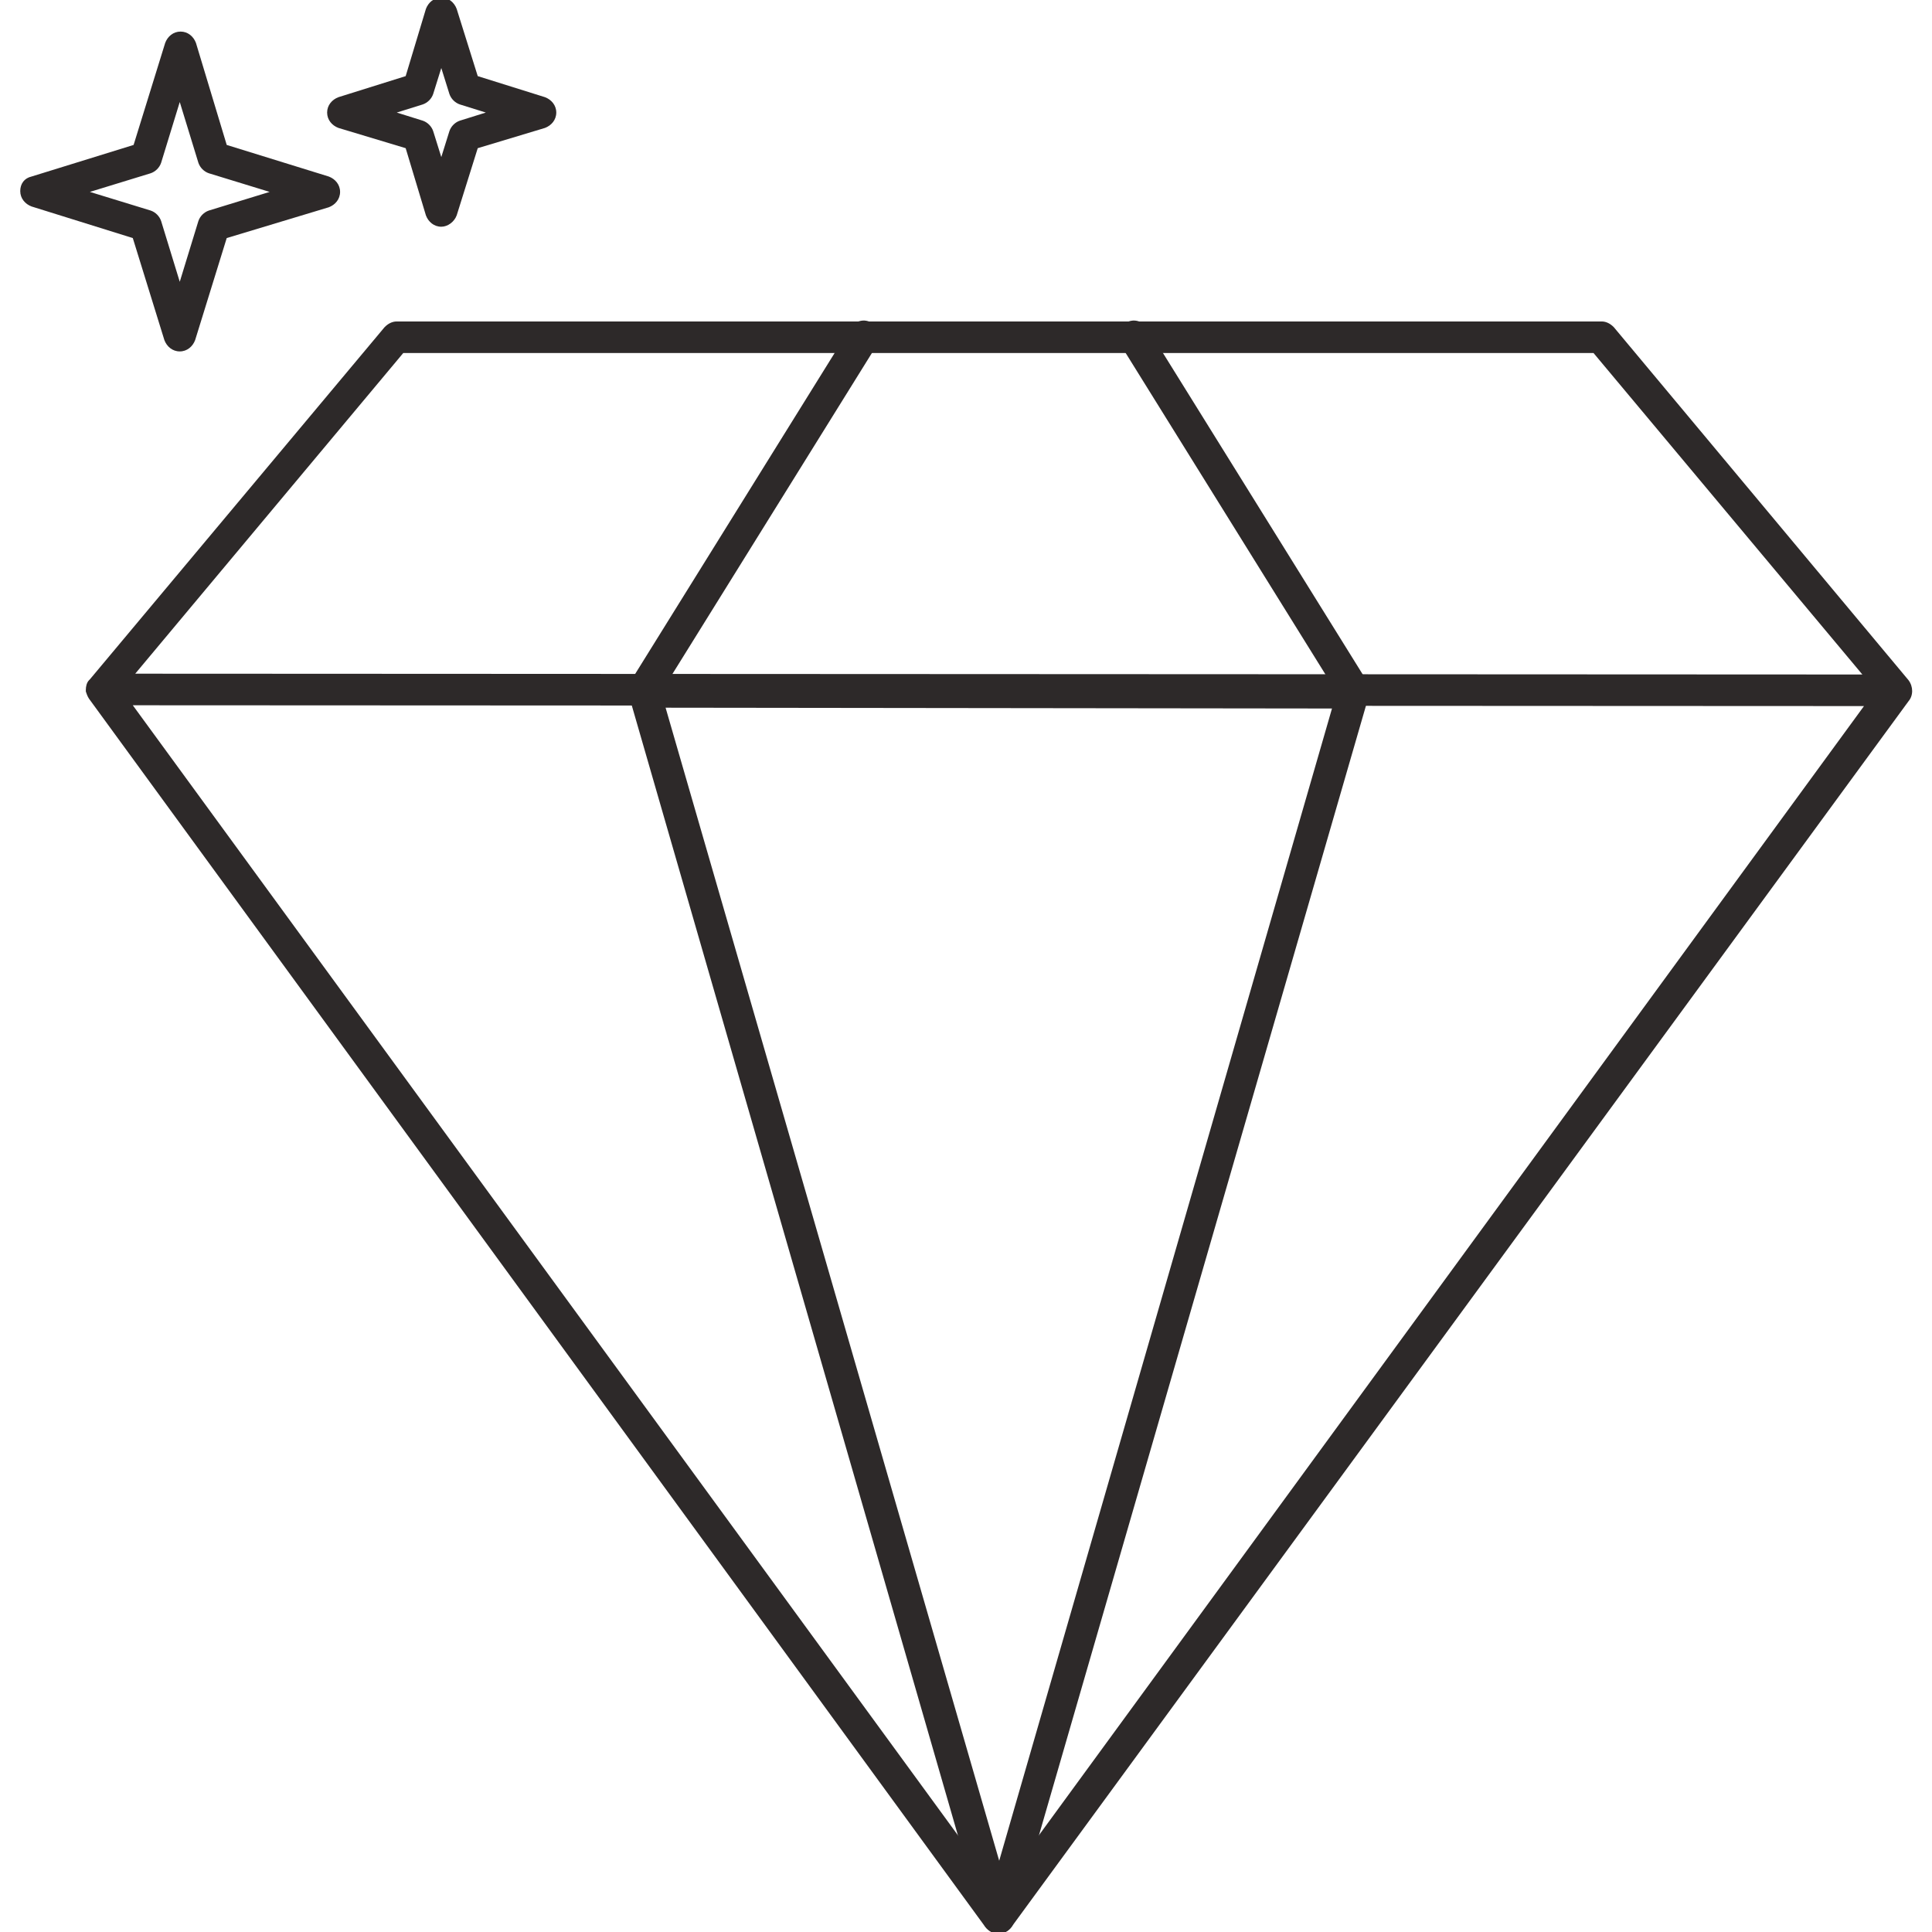 <?xml version="1.0" encoding="utf-8"?>
<!-- Generator: Adobe Illustrator 25.2.1, SVG Export Plug-In . SVG Version: 6.00 Build 0)  -->
<svg version="1.1" id="Camada_1" xmlns="http://www.w3.org/2000/svg" xmlns:xlink="http://www.w3.org/1999/xlink" x="0px" y="0px"
	 viewBox="0 0 238.6 238.6" style="enable-background:new 0 0 238.6 238.6;" xml:space="preserve">
<style type="text/css">
	.st0{fill:#2D2929;}
</style>
<g>
	<g>
		<g>
			<g>
				<path class="st0" d="M123.3,238.8L123.3,238.8c-0.6,0-1.2-0.3-1.6-0.8L11,86.3c-0.2-0.3-0.3-0.6-0.4-0.9c0,0,0,0,0,0l0,0
					c0-0.1,0-0.1,0-0.2c0,0,0,0,0,0v0c0-0.4,0.1-0.9,0.4-1.2c0,0,0.1-0.1,0.1-0.1l36.4-43.5c0.4-0.4,0.9-0.7,1.5-0.7h148.8
					c0.6,0,1.1,0.3,1.5,0.7l36.4,43.6c0.6,0.8,0.6,1.9,0,2.6L124.9,238C124.5,238.5,124,238.8,123.3,238.8z M16.4,87.1l106.9,146.4
					L230.2,87.2L16.4,87.1z M16.7,83.2L230,83.3l-33.2-39.7h-147L16.7,83.2z"/>
			</g>
		</g>
		<g>
			<path class="st0" d="M123.3,238.8L123.3,238.8c-0.9,0-1.6-0.6-1.9-1.4L77.7,86c-0.2-0.6-0.1-1.2,0.3-1.7c0.4-0.5,1-0.8,1.6-0.8h0
				l87.5,0.1c0.6,0,1.2,0.3,1.6,0.8c0.4,0.5,0.5,1.1,0.3,1.7l-43.8,151.3C125,238.2,124.2,238.8,123.3,238.8z M82.2,87.4l41.2,142.4
				l41.1-142.3L82.2,87.4z"/>
		</g>
		<g>
			<path class="st0" d="M79.5,87.1c-0.4,0-0.7-0.1-1-0.3c-0.9-0.6-1.2-1.8-0.6-2.7L105,40.5c0.6-0.9,1.8-1.2,2.7-0.6
				c0.9,0.6,1.2,1.8,0.6,2.7L81.2,86.2C80.8,86.8,80.1,87.1,79.5,87.1z"/>
		</g>
		<g>
			<path class="st0" d="M167.2,87.1c-0.7,0-1.3-0.3-1.7-0.9l-27.1-43.6c-0.6-0.9-0.3-2.1,0.6-2.7c0.9-0.6,2.1-0.3,2.7,0.6l27.1,43.6
				c0.6,0.9,0.3,2.1-0.6,2.7C167.9,87,167.5,87.1,167.2,87.1z"/>
		</g>
		<g>
			<path class="st0" d="M22.2,43.4L22.2,43.4c-0.9,0-1.6-0.6-1.9-1.4l-3.9-12.6L3.9,25.5c-0.8-0.3-1.4-1-1.4-1.9S3,22,3.9,21.8
				l12.6-3.9l3.9-12.6c0.3-0.8,1-1.4,1.9-1.4h0c0.9,0,1.6,0.6,1.9,1.4L28,17.9l12.6,3.9c0.8,0.3,1.4,1,1.4,1.9s-0.6,1.6-1.4,1.9
				L28,29.4L24.1,42C23.8,42.8,23.1,43.4,22.2,43.4z M11.1,23.7l7.5,2.3c0.6,0.2,1.1,0.7,1.3,1.3l2.3,7.5l2.3-7.5
				c0.2-0.6,0.7-1.1,1.3-1.3l7.5-2.3l-7.5-2.3c-0.6-0.2-1.1-0.7-1.3-1.3l-2.3-7.5l-2.3,7.5c-0.2,0.6-0.7,1.1-1.3,1.3L11.1,23.7z"/>
		</g>
		<g>
			<path class="st0" d="M54.5,28C54.5,28,54.5,28,54.5,28c-0.9,0-1.6-0.6-1.9-1.4l-2.5-8.3l-8.3-2.5c-0.8-0.3-1.4-1-1.4-1.9
				c0-0.9,0.6-1.6,1.4-1.9l8.3-2.6l2.5-8.3c0.3-0.8,1-1.4,1.9-1.4h0c0.9,0,1.6,0.6,1.9,1.4l2.6,8.3l8.3,2.6c0.8,0.3,1.4,1,1.4,1.9
				c0,0.9-0.6,1.6-1.4,1.9l-8.3,2.5l-2.6,8.3C56.1,27.4,55.3,28,54.5,28z M49,13.9l3.2,1c0.6,0.2,1.1,0.7,1.3,1.3l1,3.2l1-3.2
				c0.2-0.6,0.7-1.1,1.3-1.3l3.2-1l-3.2-1c-0.6-0.2-1.1-0.7-1.3-1.3l-1-3.2l-1,3.2c-0.2,0.6-0.7,1.1-1.3,1.3L49,13.9z"/>
		</g>
	</g>
</g>
</svg>
